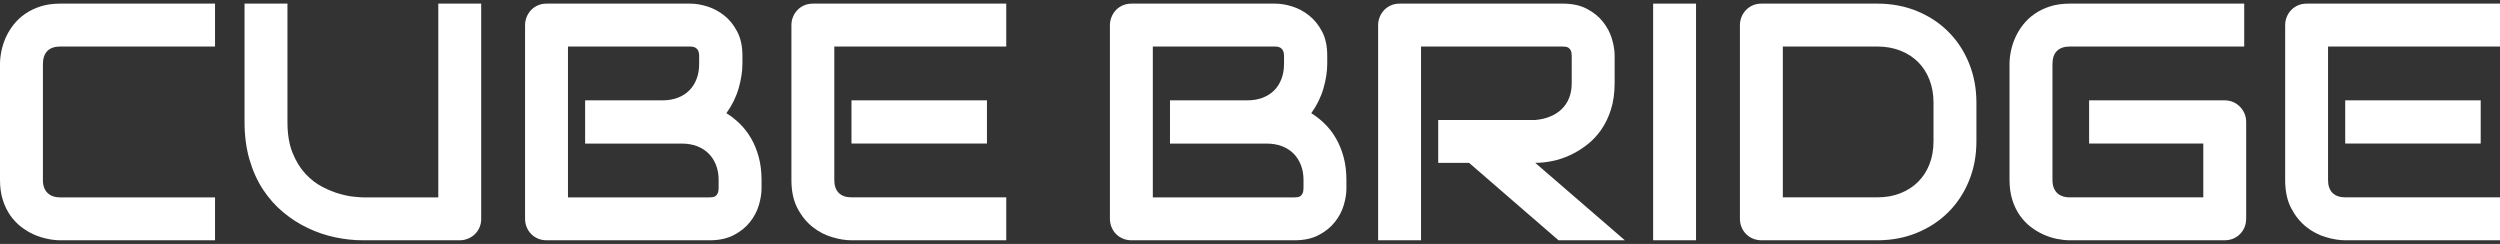 <?xml version="1.0" encoding="utf-8"?>
<!-- Generator: Adobe Illustrator 16.0.0, SVG Export Plug-In . SVG Version: 6.00 Build 0)  -->
<!DOCTYPE svg PUBLIC "-//W3C//DTD SVG 1.1//EN" "http://www.w3.org/Graphics/SVG/1.1/DTD/svg11.dtd">
<svg version="1.1" id="Layer_1" xmlns="http://www.w3.org/2000/svg" xmlns:xlink="http://www.w3.org/1999/xlink" x="0px" y="0px"
	 width="164px" height="16px" viewBox="0 0 164 16" enable-background="new 0 0 164 16" xml:space="preserve">
<rect x="0" y="0" width="164" height="16" fill="#333333" stroke="none"/>
<g>
	<path fill="#FFFFFF" d="M14.106,15.762H3.952c-0.26,0-0.54-0.031-0.839-0.094c-0.3-0.061-0.596-0.154-0.888-0.283
		c-0.292-0.131-0.572-0.299-0.84-0.504c-0.266-0.207-0.502-0.457-0.709-0.748c-0.205-0.293-0.37-0.631-0.491-1.016
		C0.062,12.729,0,12.293,0,11.813V4.189C0,3.93,0.031,3.65,0.092,3.352C0.153,3.051,0.25,2.754,0.378,2.463
		c0.131-0.293,0.301-0.572,0.51-0.84c0.208-0.266,0.459-0.504,0.753-0.707C1.933,0.709,2.27,0.545,2.652,0.422
		c0.383-0.123,0.815-0.184,1.3-0.184h10.154v2.814H3.952c-0.368,0-0.648,0.096-0.844,0.291C2.912,3.541,2.815,3.828,2.815,4.211
		v7.602c0,0.359,0.098,0.639,0.298,0.838c0.198,0.197,0.477,0.297,0.839,0.297h10.154V15.762z"/>
	<path fill="#FFFFFF" d="M31.568,14.344c0,0.203-0.035,0.391-0.108,0.563c-0.072,0.174-0.174,0.324-0.303,0.449
		c-0.129,0.129-0.281,0.227-0.455,0.299c-0.173,0.072-0.356,0.107-0.552,0.107h-6.344c-0.599,0-1.206-0.064-1.819-0.195
		c-0.614-0.127-1.207-0.33-1.78-0.602c-0.574-0.27-1.114-0.613-1.619-1.033c-0.505-0.418-0.946-0.914-1.326-1.486
		c-0.379-0.574-0.677-1.232-0.894-1.973C16.152,9.734,16.042,8.908,16.042,8V0.238h2.815V8c0,0.795,0.109,1.463,0.331,2.014
		c0.219,0.549,0.498,1.006,0.838,1.375c0.34,0.367,0.711,0.656,1.116,0.867c0.403,0.207,0.787,0.363,1.151,0.463
		c0.365,0.104,0.687,0.166,0.966,0.189c0.277,0.027,0.459,0.039,0.546,0.039h4.947V0.238h2.814V14.344z"/>
	<path fill="#FFFFFF" d="M47.143,11.811c0-0.369-0.058-0.699-0.174-0.99c-0.115-0.293-0.277-0.543-0.487-0.754
		c-0.21-0.207-0.462-0.367-0.759-0.48c-0.296-0.111-0.628-0.168-0.996-0.168h-6.343V6.582h5.078c0.368,0,0.7-0.057,0.996-0.168
		c0.295-0.113,0.548-0.273,0.758-0.482c0.208-0.209,0.369-0.459,0.48-0.754c0.113-0.289,0.168-0.619,0.168-0.988V3.658
		c0-0.404-0.194-0.605-0.584-0.605h-8.021v9.895h9.287c0.051,0,0.112-0.004,0.184-0.012c0.072-0.008,0.139-0.027,0.195-0.064
		c0.058-0.035,0.108-0.096,0.152-0.184c0.045-0.086,0.065-0.207,0.065-0.355V11.811z M49.958,12.352
		c0,0.346-0.061,0.719-0.179,1.115c-0.119,0.396-0.314,0.766-0.585,1.104c-0.271,0.342-0.622,0.623-1.055,0.85
		c-0.433,0.23-0.964,0.342-1.593,0.342H35.862c-0.202,0-0.391-0.035-0.563-0.107c-0.174-0.074-0.322-0.172-0.448-0.299
		c-0.127-0.125-0.227-0.275-0.298-0.449c-0.072-0.172-0.109-0.361-0.109-0.561V1.654c0-0.193,0.037-0.377,0.109-0.551
		c0.071-0.172,0.171-0.324,0.298-0.455c0.126-0.129,0.274-0.23,0.448-0.303c0.172-0.072,0.36-0.107,0.563-0.107h9.419
		c0.348,0,0.719,0.061,1.115,0.184c0.396,0.123,0.766,0.318,1.109,0.59c0.342,0.271,0.628,0.623,0.854,1.057
		c0.229,0.432,0.344,0.961,0.344,1.59v0.531c0,0.496-0.085,1.033-0.249,1.607c-0.168,0.574-0.434,1.117-0.802,1.629
		c0.317,0.195,0.615,0.43,0.893,0.703c0.278,0.275,0.522,0.592,0.73,0.953c0.21,0.361,0.376,0.77,0.499,1.225
		c0.122,0.453,0.184,0.957,0.184,1.504V12.352z"/>
	<path fill="#FFFFFF" d="M64.744,9.416h-8.887V6.58h8.887V9.416z M66.01,15.762H55.857c-0.392,0-0.816-0.068-1.278-0.207
		c-0.462-0.137-0.89-0.359-1.282-0.674c-0.396-0.314-0.724-0.723-0.986-1.225s-0.394-1.117-0.394-1.844V1.654
		c0-0.193,0.034-0.377,0.105-0.549c0.073-0.176,0.172-0.328,0.3-0.457c0.126-0.129,0.275-0.23,0.447-0.303
		c0.175-0.072,0.362-0.107,0.563-0.107H66.01v2.814H54.73v8.76c0,0.367,0.097,0.648,0.292,0.842
		c0.195,0.195,0.479,0.293,0.855,0.293H66.01V15.762z"/>
	<path fill="#FFFFFF" d="M85.511,11.811c0-0.369-0.059-0.699-0.174-0.99c-0.115-0.293-0.278-0.543-0.486-0.754
		c-0.21-0.207-0.463-0.367-0.759-0.48c-0.297-0.111-0.629-0.168-0.995-0.168h-6.346V6.582h5.08c0.367,0,0.7-0.057,0.994-0.168
		c0.295-0.113,0.547-0.273,0.759-0.482c0.208-0.209,0.369-0.459,0.479-0.754c0.113-0.289,0.169-0.619,0.169-0.988V3.658
		c0-0.404-0.195-0.605-0.584-0.605h-8.023v9.895h9.29c0.05,0,0.111-0.004,0.185-0.012c0.07-0.008,0.137-0.027,0.193-0.064
		c0.06-0.035,0.109-0.096,0.153-0.184c0.041-0.086,0.064-0.207,0.064-0.355V11.811z M88.326,12.352c0,0.346-0.061,0.719-0.179,1.115
		c-0.119,0.396-0.314,0.766-0.586,1.104c-0.269,0.342-0.622,0.623-1.055,0.85c-0.432,0.23-0.963,0.342-1.591,0.342H74.23
		c-0.202,0-0.391-0.035-0.562-0.107c-0.177-0.074-0.323-0.172-0.451-0.299c-0.126-0.125-0.226-0.275-0.296-0.449
		c-0.072-0.172-0.111-0.361-0.111-0.561V1.654c0-0.193,0.039-0.377,0.111-0.551c0.07-0.172,0.17-0.324,0.296-0.455
		c0.128-0.129,0.274-0.23,0.451-0.303c0.171-0.072,0.359-0.107,0.562-0.107h9.419c0.345,0,0.718,0.061,1.115,0.184
		c0.396,0.123,0.766,0.318,1.107,0.59c0.344,0.271,0.629,0.623,0.857,1.057c0.228,0.432,0.339,0.961,0.339,1.59v0.531
		c0,0.496-0.082,1.033-0.248,1.607s-0.432,1.117-0.8,1.629c0.317,0.195,0.615,0.43,0.893,0.703c0.277,0.275,0.521,0.592,0.73,0.953
		s0.376,0.77,0.499,1.225c0.122,0.453,0.184,0.957,0.184,1.504V12.352z"/>
	<path fill="#FFFFFF" d="M105.919,5.455c0,0.645-0.079,1.217-0.238,1.721c-0.159,0.506-0.373,0.951-0.644,1.338
		c-0.27,0.387-0.582,0.717-0.938,0.99c-0.354,0.275-0.724,0.5-1.109,0.678c-0.386,0.176-0.774,0.305-1.168,0.383
		c-0.395,0.08-0.765,0.119-1.109,0.119l5.877,5.078h-4.353l-5.865-5.078h-2.025V7.871h6.366c0.352-0.029,0.676-0.104,0.969-0.223
		c0.292-0.119,0.544-0.279,0.757-0.482c0.213-0.201,0.376-0.445,0.491-0.73c0.116-0.285,0.175-0.611,0.175-0.98V3.68
		c0-0.158-0.021-0.277-0.06-0.361c-0.042-0.086-0.09-0.146-0.151-0.184c-0.061-0.041-0.126-0.063-0.195-0.07
		c-0.069-0.01-0.132-0.012-0.189-0.012H93.22v12.709h-2.815V1.654c0-0.193,0.037-0.377,0.109-0.551
		c0.071-0.172,0.171-0.324,0.298-0.455c0.127-0.129,0.275-0.23,0.449-0.303s0.362-0.107,0.563-0.107h10.685
		c0.628,0,1.158,0.111,1.591,0.342c0.435,0.227,0.788,0.512,1.057,0.855c0.271,0.342,0.465,0.711,0.584,1.107
		c0.119,0.398,0.179,0.77,0.179,1.115V5.455z"/>
</g>
<rect x="108.446" y="0.238" fill="#FFFFFF" width="2.814" height="15.523"/>
<g>
	<path fill="#FFFFFF" d="M126.838,6.732c0-0.549-0.089-1.049-0.266-1.504s-0.428-0.842-0.752-1.166
		c-0.324-0.318-0.713-0.568-1.165-0.744c-0.45-0.176-0.949-0.266-1.498-0.266h-6.203v9.893h6.203c0.549,0,1.048-0.086,1.498-0.264
		c0.452-0.178,0.841-0.426,1.165-0.746s0.575-0.707,0.752-1.158s0.266-0.955,0.266-1.51V6.732z M129.653,9.268
		c0,0.945-0.165,1.814-0.493,2.607c-0.327,0.795-0.781,1.479-1.359,2.051c-0.576,0.574-1.262,1.023-2.055,1.348
		c-0.795,0.326-1.658,0.488-2.588,0.488h-7.601c-0.201,0-0.389-0.035-0.563-0.107c-0.174-0.074-0.322-0.172-0.448-0.299
		c-0.127-0.125-0.227-0.275-0.299-0.449c-0.071-0.172-0.108-0.361-0.108-0.561V1.658c0-0.197,0.037-0.381,0.108-0.555
		c0.072-0.174,0.172-0.324,0.299-0.453c0.126-0.131,0.274-0.232,0.448-0.305s0.361-0.107,0.563-0.107h7.601
		c0.93,0,1.793,0.162,2.588,0.486c0.793,0.324,1.479,0.773,2.055,1.35c0.578,0.572,1.032,1.258,1.359,2.055
		c0.328,0.797,0.493,1.666,0.493,2.604V9.268z"/>
	<path fill="#FFFFFF" d="M147.348,14.344c0,0.203-0.035,0.391-0.107,0.563c-0.071,0.174-0.173,0.324-0.299,0.449
		c-0.127,0.129-0.274,0.227-0.448,0.299c-0.173,0.072-0.36,0.107-0.563,0.107h-10.153c-0.26,0-0.54-0.031-0.84-0.09
		c-0.301-0.063-0.596-0.158-0.888-0.287c-0.292-0.131-0.572-0.301-0.838-0.504c-0.269-0.205-0.503-0.455-0.71-0.748
		c-0.206-0.293-0.372-0.631-0.493-1.018c-0.122-0.387-0.184-0.82-0.184-1.305V4.188c0-0.258,0.03-0.537,0.091-0.838
		c0.061-0.299,0.158-0.596,0.288-0.887c0.13-0.293,0.299-0.572,0.509-0.84c0.208-0.266,0.459-0.504,0.753-0.709
		c0.292-0.205,0.63-0.369,1.011-0.492c0.382-0.123,0.816-0.184,1.301-0.184h11.442v2.814h-11.442c-0.368,0-0.65,0.098-0.846,0.293
		c-0.193,0.193-0.29,0.48-0.29,0.865v7.6c0,0.361,0.098,0.641,0.296,0.84c0.198,0.197,0.479,0.297,0.84,0.297h8.758V9.418h-7.491
		V6.582h8.887c0.203,0,0.391,0.037,0.563,0.113c0.174,0.076,0.321,0.178,0.448,0.307c0.126,0.131,0.228,0.283,0.299,0.451
		c0.072,0.17,0.107,0.352,0.107,0.547V14.344z"/>
	<path fill="#FFFFFF" d="M162.734,9.416h-8.888V6.58h8.888V9.416z M164,15.762h-10.153c-0.391,0-0.815-0.068-1.276-0.207
		c-0.464-0.137-0.892-0.359-1.284-0.674c-0.394-0.314-0.723-0.723-0.986-1.225c-0.263-0.502-0.394-1.117-0.394-1.844V1.654
		c0-0.193,0.035-0.377,0.107-0.549c0.072-0.176,0.17-0.328,0.299-0.457c0.127-0.129,0.276-0.23,0.448-0.303
		c0.173-0.072,0.36-0.107,0.563-0.107H164v2.814h-11.28v8.76c0,0.367,0.099,0.648,0.293,0.842c0.195,0.195,0.479,0.293,0.854,0.293
		H164V15.762z"/>
</g>
</svg>
